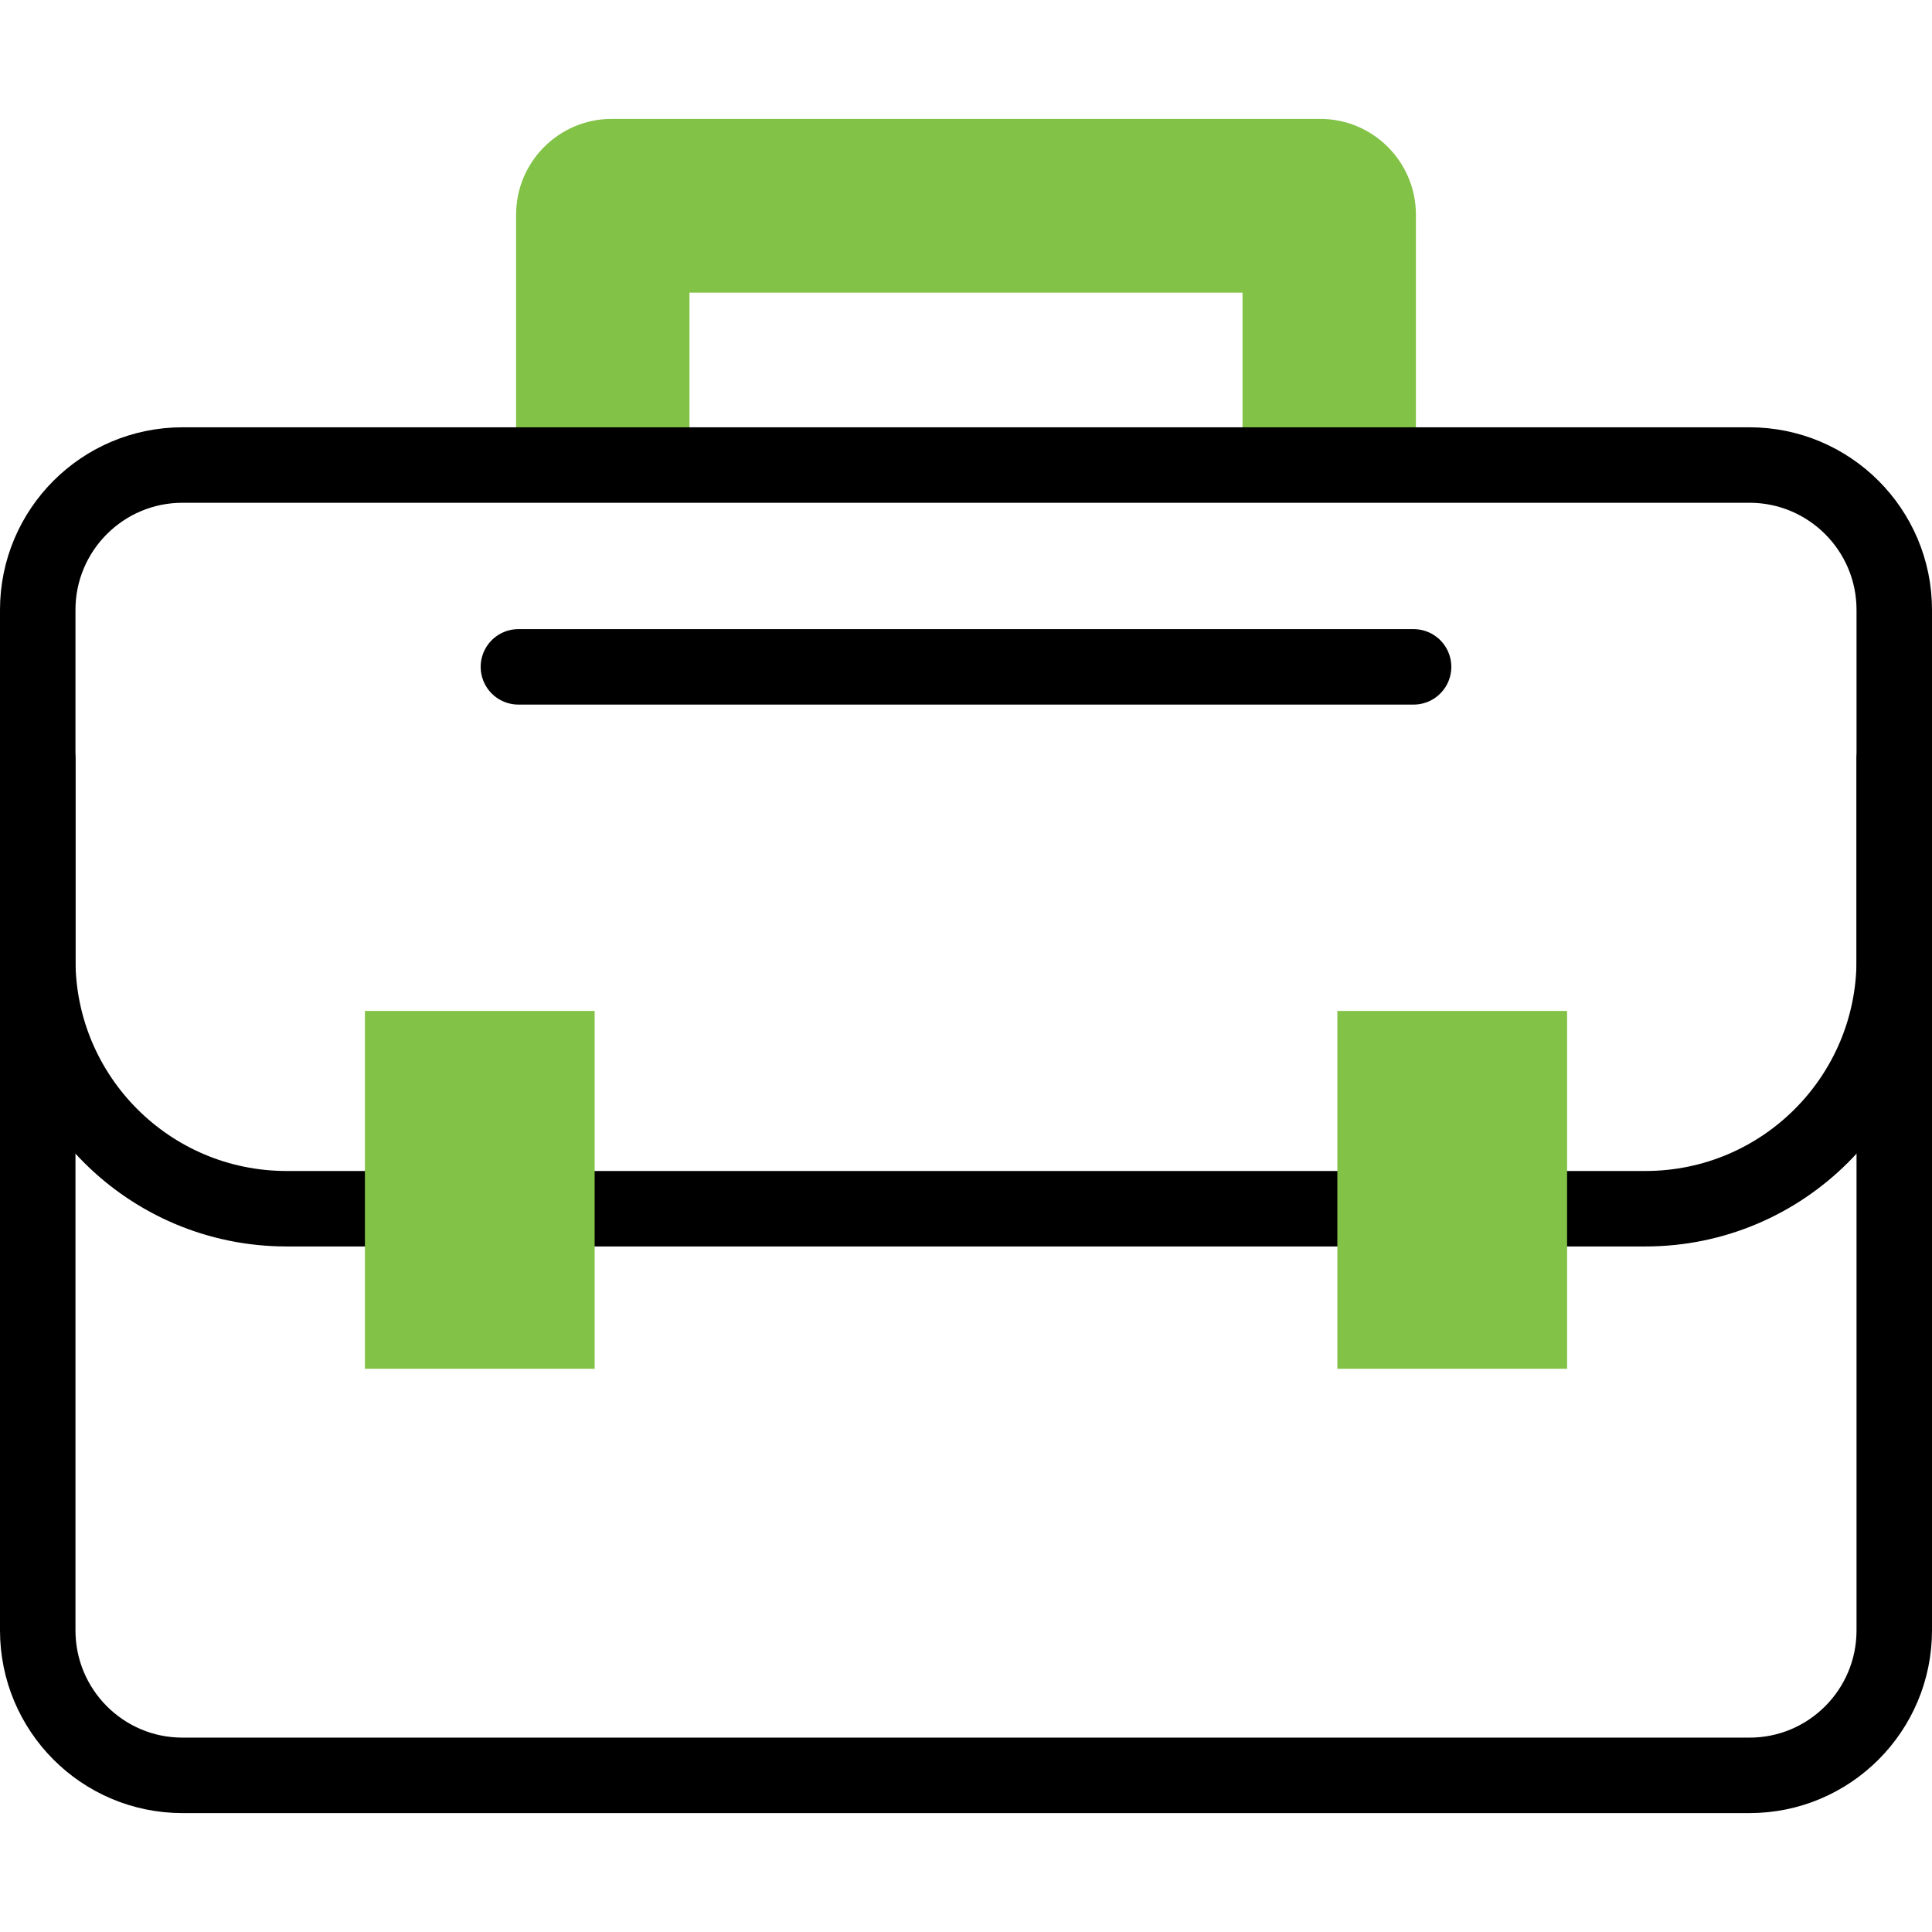 <?xml version="1.0" encoding="UTF-8"?> <svg xmlns="http://www.w3.org/2000/svg" width="512" height="512" viewBox="0 0 512 512" fill="none"> <g clip-path="url(#clip0_985_163)"> <path d="M136.767 56.924V123.234H182.717V77.55H329.282V123.234H375.233V56.924C375.233 42.888 363.877 31.51 349.869 31.51H162.131C148.123 31.51 136.767 42.888 136.767 56.924Z" fill="#82C246"></path> <path d="M501.999 201.09V432.062C501.999 453.284 484.828 470.488 463.646 470.488H48.353C27.171 470.488 10 453.284 10 432.062V201.09" stroke="black" stroke-width="20" stroke-miterlimit="10" stroke-linecap="round" stroke-linejoin="round"></path> <path d="M105.34 320.324H75.958C39.53 320.324 10 290.794 10 254.366V161.626C10 140.424 27.187 123.237 48.389 123.237H463.61C484.811 123.237 501.999 140.424 501.999 161.626V254.366C501.999 290.794 472.468 320.324 436.041 320.324H400.999" stroke="black" stroke-width="20" stroke-miterlimit="10" stroke-linecap="round" stroke-linejoin="round"></path> <path d="M366.021 320.324H147.212" stroke="black" stroke-width="20" stroke-miterlimit="10" stroke-linecap="round" stroke-linejoin="round"></path> <path d="M415.291 362.734H354.412V267.911H415.291V362.734ZM157.586 362.734H96.707V267.911H157.586V362.734Z" fill="#82C246"></path> <path d="M137.385 176.723H374.613" stroke="black" stroke-width="20" stroke-miterlimit="10" stroke-linecap="round" stroke-linejoin="round"></path> </g> <defs> <clipPath id="clip0_985_163"> <rect width="512" height="512" fill="white"></rect> </clipPath> </defs> </svg> 